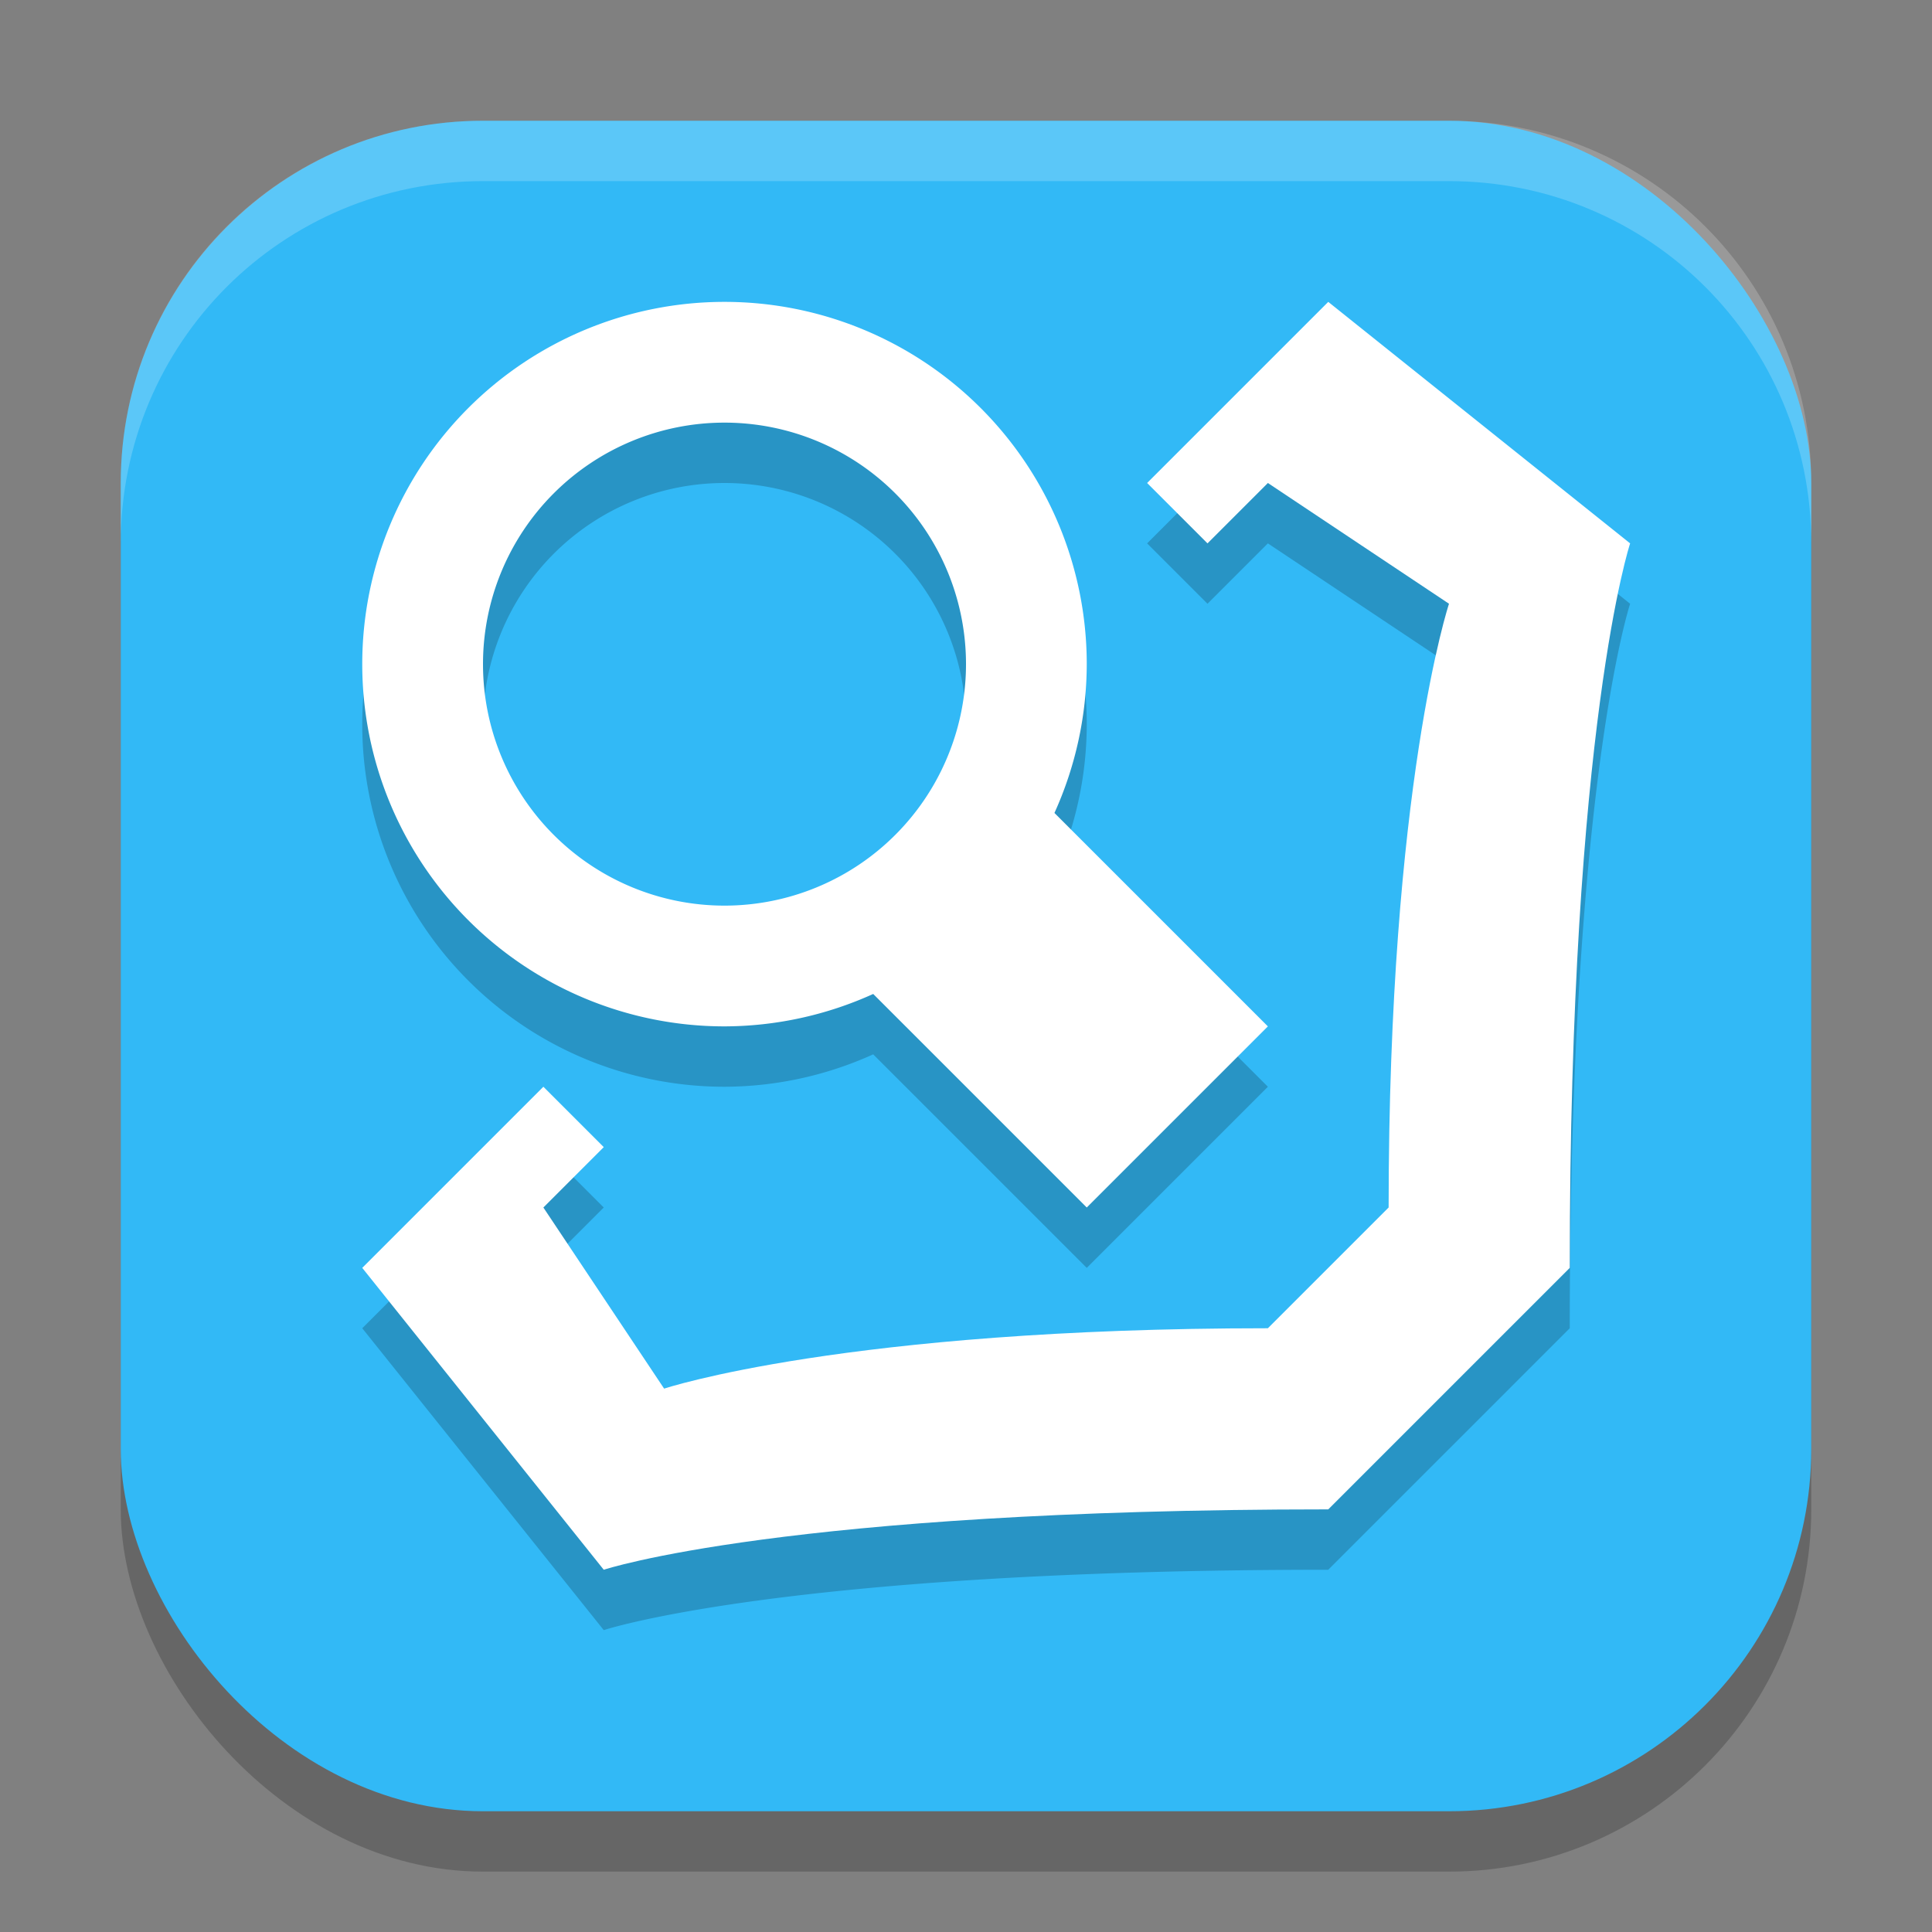 <svg width="32" height="32" version="1.1" xmlns="http://www.w3.org/2000/svg">
 <rect width="100%" height="100%" fill="#808080" stroke="none"/>
 <rect x="2" y="3" width="28" height="28" rx="6" ry="6" style="opacity:.2"/>
 <rect x="2" y="2" width="28" height="28" rx="6" ry="6" style="fill:#32b9f6"/>
 <path d="m12 6a6 6 0 0 0-6 6 6 6 0 0 0 6 6 6 6 0 0 0 2.463-0.537l3.537 3.537 3-3-3.535-3.535a6 6 0 0 0 0.535-2.465 6 6 0 0 0-6-6zm10 0-3 3 1 1 1-1 3 2s-1 3-1 10l-2 2c-7 0-10 1-10 1l-2-3 1-1-1-1-3 3 4 5s3-1 12-1l4-4c0-9 1-12 1-12l-5-4zm-10 2a4 4 0 0 1 4 4 4 4 0 0 1-4 4 4 4 0 0 1-4-4 4 4 0 0 1 4-4z" style="opacity:.2"/>
 <path d="m22 5-3 3 1 1 1-1 3 2s-1 3-1 10l-2 2c-7 0-10 1-10 1l-2-3 1-1-1-1-3 3 4 5s3-1 12-1l4-4c0-9 1-12 1-12l-5-4z" style="fill:#ffffff"/>
 <path d="m12 5a6 6 0 0 0-6 6 6 6 0 0 0 6 6 6 6 0 0 0 2.463-0.537l3.537 3.537 3-3-3.535-3.535a6 6 0 0 0 0.535-2.465 6 6 0 0 0-6-6zm0 2a4 4 0 0 1 4 4 4 4 0 0 1-4 4 4 4 0 0 1-4-4 4 4 0 0 1 4-4z" style="fill:#ffffff"/>
 <path d="m8 2c-3.324 0-6 2.676-6 6v1c0-3.324 2.676-6 6-6h16c3.324 0 6 2.676 6 6v-1c0-3.324-2.676-6-6-6h-16z" style="fill:#ffffff;opacity:.2"/>
</svg>
